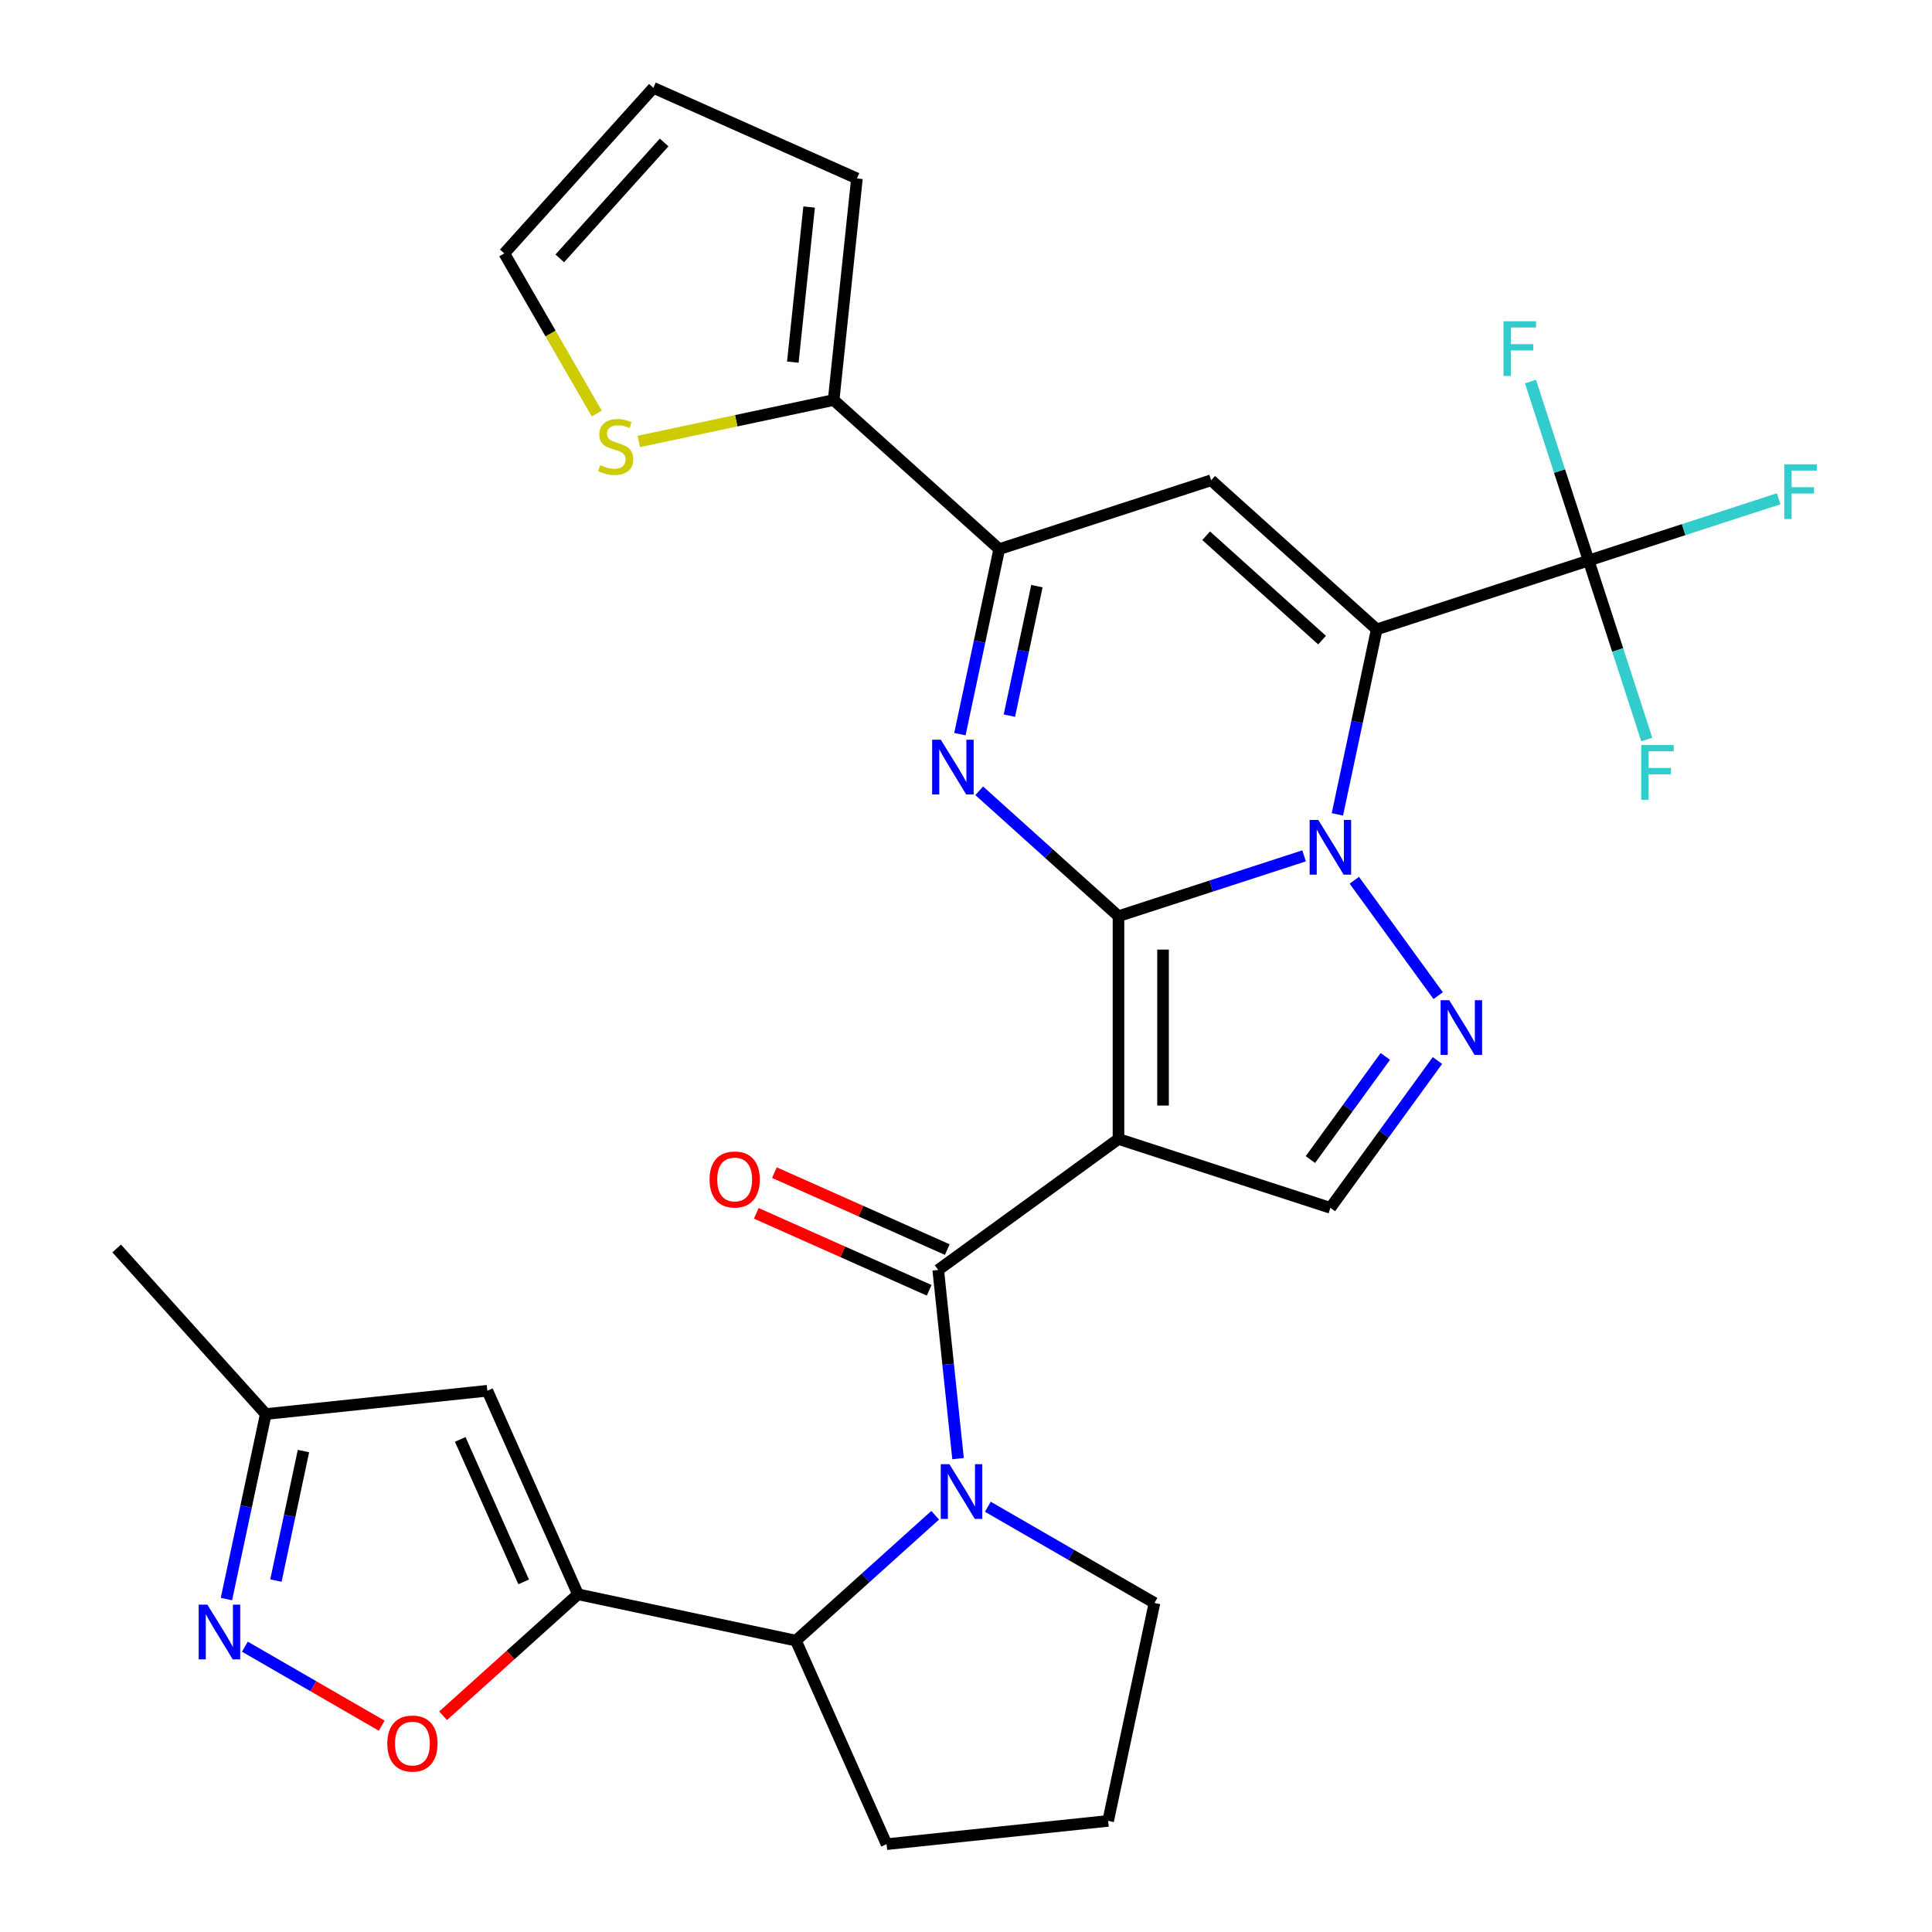 <?xml version='1.0' encoding='iso-8859-1'?>
<svg version='1.1' baseProfile='full'
              xmlns='http://www.w3.org/2000/svg'
                      xmlns:rdkit='http://www.rdkit.org/xml'
                      xmlns:xlink='http://www.w3.org/1999/xlink'
                  xml:space='preserve'
width='1000px' height='1000px' viewBox='0 0 1000 1000'>
<!-- END OF HEADER -->
<rect style='opacity:1.0;fill:#FFFFFF;stroke:none' width='1000' height='1000' x='0' y='0'> </rect>
<path class='bond-0' d='M 578.926,474.206 L 626.956,458.6' style='fill:none;fill-rule:evenodd;stroke:#000000;stroke-width:6px;stroke-linecap:butt;stroke-linejoin:miter;stroke-opacity:1' />
<path class='bond-0' d='M 626.956,458.6 L 674.986,442.994' style='fill:none;fill-rule:evenodd;stroke:#0000FF;stroke-width:6px;stroke-linecap:butt;stroke-linejoin:miter;stroke-opacity:1' />
<path class='bond-2' d='M 578.926,474.206 L 578.926,589.534' style='fill:none;fill-rule:evenodd;stroke:#000000;stroke-width:6px;stroke-linecap:butt;stroke-linejoin:miter;stroke-opacity:1' />
<path class='bond-2' d='M 601.991,491.505 L 601.991,572.235' style='fill:none;fill-rule:evenodd;stroke:#000000;stroke-width:6px;stroke-linecap:butt;stroke-linejoin:miter;stroke-opacity:1' />
<path class='bond-3' d='M 578.926,474.206 L 542.885,441.754' style='fill:none;fill-rule:evenodd;stroke:#000000;stroke-width:6px;stroke-linecap:butt;stroke-linejoin:miter;stroke-opacity:1' />
<path class='bond-3' d='M 542.885,441.754 L 506.843,409.303' style='fill:none;fill-rule:evenodd;stroke:#0000FF;stroke-width:6px;stroke-linecap:butt;stroke-linejoin:miter;stroke-opacity:1' />
<path class='bond-1' d='M 692.232,421.524 L 702.41,373.642' style='fill:none;fill-rule:evenodd;stroke:#0000FF;stroke-width:6px;stroke-linecap:butt;stroke-linejoin:miter;stroke-opacity:1' />
<path class='bond-1' d='M 702.41,373.642 L 712.587,325.76' style='fill:none;fill-rule:evenodd;stroke:#000000;stroke-width:6px;stroke-linecap:butt;stroke-linejoin:miter;stroke-opacity:1' />
<path class='bond-6' d='M 700.992,455.611 L 744.397,515.353' style='fill:none;fill-rule:evenodd;stroke:#0000FF;stroke-width:6px;stroke-linecap:butt;stroke-linejoin:miter;stroke-opacity:1' />
<path class='bond-10' d='M 712.587,325.76 L 822.271,290.121' style='fill:none;fill-rule:evenodd;stroke:#000000;stroke-width:6px;stroke-linecap:butt;stroke-linejoin:miter;stroke-opacity:1' />
<path class='bond-31' d='M 712.587,325.76 L 626.882,248.59' style='fill:none;fill-rule:evenodd;stroke:#000000;stroke-width:6px;stroke-linecap:butt;stroke-linejoin:miter;stroke-opacity:1' />
<path class='bond-31' d='M 684.298,331.325 L 624.304,277.307' style='fill:none;fill-rule:evenodd;stroke:#000000;stroke-width:6px;stroke-linecap:butt;stroke-linejoin:miter;stroke-opacity:1' />
<path class='bond-4' d='M 578.926,589.534 L 485.623,657.322' style='fill:none;fill-rule:evenodd;stroke:#000000;stroke-width:6px;stroke-linecap:butt;stroke-linejoin:miter;stroke-opacity:1' />
<path class='bond-11' d='M 578.926,589.534 L 688.609,625.172' style='fill:none;fill-rule:evenodd;stroke:#000000;stroke-width:6px;stroke-linecap:butt;stroke-linejoin:miter;stroke-opacity:1' />
<path class='bond-9' d='M 496.843,379.993 L 507.021,332.111' style='fill:none;fill-rule:evenodd;stroke:#0000FF;stroke-width:6px;stroke-linecap:butt;stroke-linejoin:miter;stroke-opacity:1' />
<path class='bond-9' d='M 507.021,332.111 L 517.198,284.229' style='fill:none;fill-rule:evenodd;stroke:#000000;stroke-width:6px;stroke-linecap:butt;stroke-linejoin:miter;stroke-opacity:1' />
<path class='bond-9' d='M 522.458,370.424 L 529.582,336.906' style='fill:none;fill-rule:evenodd;stroke:#0000FF;stroke-width:6px;stroke-linecap:butt;stroke-linejoin:miter;stroke-opacity:1' />
<path class='bond-9' d='M 529.582,336.906 L 536.707,303.389' style='fill:none;fill-rule:evenodd;stroke:#000000;stroke-width:6px;stroke-linecap:butt;stroke-linejoin:miter;stroke-opacity:1' />
<path class='bond-7' d='M 485.623,657.322 L 490.755,706.149' style='fill:none;fill-rule:evenodd;stroke:#000000;stroke-width:6px;stroke-linecap:butt;stroke-linejoin:miter;stroke-opacity:1' />
<path class='bond-7' d='M 490.755,706.149 L 495.887,754.975' style='fill:none;fill-rule:evenodd;stroke:#0000FF;stroke-width:6px;stroke-linecap:butt;stroke-linejoin:miter;stroke-opacity:1' />
<path class='bond-19' d='M 490.314,646.786 L 445.577,626.868' style='fill:none;fill-rule:evenodd;stroke:#000000;stroke-width:6px;stroke-linecap:butt;stroke-linejoin:miter;stroke-opacity:1' />
<path class='bond-19' d='M 445.577,626.868 L 400.84,606.95' style='fill:none;fill-rule:evenodd;stroke:#FF0000;stroke-width:6px;stroke-linecap:butt;stroke-linejoin:miter;stroke-opacity:1' />
<path class='bond-19' d='M 480.933,667.858 L 436.195,647.94' style='fill:none;fill-rule:evenodd;stroke:#000000;stroke-width:6px;stroke-linecap:butt;stroke-linejoin:miter;stroke-opacity:1' />
<path class='bond-19' d='M 436.195,647.94 L 391.458,628.021' style='fill:none;fill-rule:evenodd;stroke:#FF0000;stroke-width:6px;stroke-linecap:butt;stroke-linejoin:miter;stroke-opacity:1' />
<path class='bond-5' d='M 626.882,248.59 L 517.198,284.229' style='fill:none;fill-rule:evenodd;stroke:#000000;stroke-width:6px;stroke-linecap:butt;stroke-linejoin:miter;stroke-opacity:1' />
<path class='bond-30' d='M 744.015,548.913 L 716.312,587.043' style='fill:none;fill-rule:evenodd;stroke:#0000FF;stroke-width:6px;stroke-linecap:butt;stroke-linejoin:miter;stroke-opacity:1' />
<path class='bond-30' d='M 716.312,587.043 L 688.609,625.172' style='fill:none;fill-rule:evenodd;stroke:#000000;stroke-width:6px;stroke-linecap:butt;stroke-linejoin:miter;stroke-opacity:1' />
<path class='bond-30' d='M 717.043,546.794 L 697.652,573.485' style='fill:none;fill-rule:evenodd;stroke:#0000FF;stroke-width:6px;stroke-linecap:butt;stroke-linejoin:miter;stroke-opacity:1' />
<path class='bond-30' d='M 697.652,573.485 L 678.26,600.176' style='fill:none;fill-rule:evenodd;stroke:#000000;stroke-width:6px;stroke-linecap:butt;stroke-linejoin:miter;stroke-opacity:1' />
<path class='bond-12' d='M 484.055,784.285 L 448.014,816.736' style='fill:none;fill-rule:evenodd;stroke:#0000FF;stroke-width:6px;stroke-linecap:butt;stroke-linejoin:miter;stroke-opacity:1' />
<path class='bond-12' d='M 448.014,816.736 L 411.973,849.188' style='fill:none;fill-rule:evenodd;stroke:#000000;stroke-width:6px;stroke-linecap:butt;stroke-linejoin:miter;stroke-opacity:1' />
<path class='bond-26' d='M 511.302,779.884 L 554.429,804.783' style='fill:none;fill-rule:evenodd;stroke:#0000FF;stroke-width:6px;stroke-linecap:butt;stroke-linejoin:miter;stroke-opacity:1' />
<path class='bond-26' d='M 554.429,804.783 L 597.555,829.683' style='fill:none;fill-rule:evenodd;stroke:#000000;stroke-width:6px;stroke-linecap:butt;stroke-linejoin:miter;stroke-opacity:1' />
<path class='bond-8' d='M 299.165,825.21 L 411.973,849.188' style='fill:none;fill-rule:evenodd;stroke:#000000;stroke-width:6px;stroke-linecap:butt;stroke-linejoin:miter;stroke-opacity:1' />
<path class='bond-13' d='M 299.165,825.21 L 264.254,856.644' style='fill:none;fill-rule:evenodd;stroke:#000000;stroke-width:6px;stroke-linecap:butt;stroke-linejoin:miter;stroke-opacity:1' />
<path class='bond-13' d='M 264.254,856.644 L 229.343,888.078' style='fill:none;fill-rule:evenodd;stroke:#FF0000;stroke-width:6px;stroke-linecap:butt;stroke-linejoin:miter;stroke-opacity:1' />
<path class='bond-14' d='M 299.165,825.21 L 252.257,719.853' style='fill:none;fill-rule:evenodd;stroke:#000000;stroke-width:6px;stroke-linecap:butt;stroke-linejoin:miter;stroke-opacity:1' />
<path class='bond-14' d='M 271.057,818.788 L 238.222,745.038' style='fill:none;fill-rule:evenodd;stroke:#000000;stroke-width:6px;stroke-linecap:butt;stroke-linejoin:miter;stroke-opacity:1' />
<path class='bond-16' d='M 517.198,284.229 L 431.493,207.059' style='fill:none;fill-rule:evenodd;stroke:#000000;stroke-width:6px;stroke-linecap:butt;stroke-linejoin:miter;stroke-opacity:1' />
<path class='bond-23' d='M 822.271,290.121 L 871.461,274.139' style='fill:none;fill-rule:evenodd;stroke:#000000;stroke-width:6px;stroke-linecap:butt;stroke-linejoin:miter;stroke-opacity:1' />
<path class='bond-23' d='M 871.461,274.139 L 920.651,258.156' style='fill:none;fill-rule:evenodd;stroke:#33CCCC;stroke-width:6px;stroke-linecap:butt;stroke-linejoin:miter;stroke-opacity:1' />
<path class='bond-24' d='M 822.271,290.121 L 807.221,243.801' style='fill:none;fill-rule:evenodd;stroke:#000000;stroke-width:6px;stroke-linecap:butt;stroke-linejoin:miter;stroke-opacity:1' />
<path class='bond-24' d='M 807.221,243.801 L 792.17,197.481' style='fill:none;fill-rule:evenodd;stroke:#33CCCC;stroke-width:6px;stroke-linecap:butt;stroke-linejoin:miter;stroke-opacity:1' />
<path class='bond-25' d='M 822.271,290.121 L 837.321,336.442' style='fill:none;fill-rule:evenodd;stroke:#000000;stroke-width:6px;stroke-linecap:butt;stroke-linejoin:miter;stroke-opacity:1' />
<path class='bond-25' d='M 837.321,336.442 L 852.371,382.762' style='fill:none;fill-rule:evenodd;stroke:#33CCCC;stroke-width:6px;stroke-linecap:butt;stroke-linejoin:miter;stroke-opacity:1' />
<path class='bond-27' d='M 411.973,849.188 L 458.881,954.545' style='fill:none;fill-rule:evenodd;stroke:#000000;stroke-width:6px;stroke-linecap:butt;stroke-linejoin:miter;stroke-opacity:1' />
<path class='bond-15' d='M 197.576,893.209 L 162.162,872.763' style='fill:none;fill-rule:evenodd;stroke:#FF0000;stroke-width:6px;stroke-linecap:butt;stroke-linejoin:miter;stroke-opacity:1' />
<path class='bond-15' d='M 162.162,872.763 L 126.747,852.316' style='fill:none;fill-rule:evenodd;stroke:#0000FF;stroke-width:6px;stroke-linecap:butt;stroke-linejoin:miter;stroke-opacity:1' />
<path class='bond-18' d='M 252.257,719.853 L 137.561,731.908' style='fill:none;fill-rule:evenodd;stroke:#000000;stroke-width:6px;stroke-linecap:butt;stroke-linejoin:miter;stroke-opacity:1' />
<path class='bond-34' d='M 117.205,827.672 L 127.383,779.79' style='fill:none;fill-rule:evenodd;stroke:#0000FF;stroke-width:6px;stroke-linecap:butt;stroke-linejoin:miter;stroke-opacity:1' />
<path class='bond-34' d='M 127.383,779.79 L 137.561,731.908' style='fill:none;fill-rule:evenodd;stroke:#000000;stroke-width:6px;stroke-linecap:butt;stroke-linejoin:miter;stroke-opacity:1' />
<path class='bond-34' d='M 142.82,818.103 L 149.945,784.586' style='fill:none;fill-rule:evenodd;stroke:#0000FF;stroke-width:6px;stroke-linecap:butt;stroke-linejoin:miter;stroke-opacity:1' />
<path class='bond-34' d='M 149.945,784.586 L 157.069,751.068' style='fill:none;fill-rule:evenodd;stroke:#000000;stroke-width:6px;stroke-linecap:butt;stroke-linejoin:miter;stroke-opacity:1' />
<path class='bond-17' d='M 431.493,207.059 L 381.071,217.777' style='fill:none;fill-rule:evenodd;stroke:#000000;stroke-width:6px;stroke-linecap:butt;stroke-linejoin:miter;stroke-opacity:1' />
<path class='bond-17' d='M 381.071,217.777 L 330.648,228.494' style='fill:none;fill-rule:evenodd;stroke:#CCCC00;stroke-width:6px;stroke-linecap:butt;stroke-linejoin:miter;stroke-opacity:1' />
<path class='bond-20' d='M 431.493,207.059 L 443.548,92.363' style='fill:none;fill-rule:evenodd;stroke:#000000;stroke-width:6px;stroke-linecap:butt;stroke-linejoin:miter;stroke-opacity:1' />
<path class='bond-20' d='M 410.362,187.444 L 418.8,107.156' style='fill:none;fill-rule:evenodd;stroke:#000000;stroke-width:6px;stroke-linecap:butt;stroke-linejoin:miter;stroke-opacity:1' />
<path class='bond-21' d='M 308.868,214.034 L 284.945,172.597' style='fill:none;fill-rule:evenodd;stroke:#CCCC00;stroke-width:6px;stroke-linecap:butt;stroke-linejoin:miter;stroke-opacity:1' />
<path class='bond-21' d='M 284.945,172.597 L 261.021,131.16' style='fill:none;fill-rule:evenodd;stroke:#000000;stroke-width:6px;stroke-linecap:butt;stroke-linejoin:miter;stroke-opacity:1' />
<path class='bond-29' d='M 137.561,731.908 L 60.391,646.202' style='fill:none;fill-rule:evenodd;stroke:#000000;stroke-width:6px;stroke-linecap:butt;stroke-linejoin:miter;stroke-opacity:1' />
<path class='bond-22' d='M 443.548,92.363 L 338.191,45.455' style='fill:none;fill-rule:evenodd;stroke:#000000;stroke-width:6px;stroke-linecap:butt;stroke-linejoin:miter;stroke-opacity:1' />
<path class='bond-32' d='M 261.021,131.16 L 338.191,45.455' style='fill:none;fill-rule:evenodd;stroke:#000000;stroke-width:6px;stroke-linecap:butt;stroke-linejoin:miter;stroke-opacity:1' />
<path class='bond-32' d='M 289.737,133.738 L 343.756,73.744' style='fill:none;fill-rule:evenodd;stroke:#000000;stroke-width:6px;stroke-linecap:butt;stroke-linejoin:miter;stroke-opacity:1' />
<path class='bond-28' d='M 597.555,829.683 L 573.577,942.49' style='fill:none;fill-rule:evenodd;stroke:#000000;stroke-width:6px;stroke-linecap:butt;stroke-linejoin:miter;stroke-opacity:1' />
<path class='bond-33' d='M 458.881,954.545 L 573.577,942.49' style='fill:none;fill-rule:evenodd;stroke:#000000;stroke-width:6px;stroke-linecap:butt;stroke-linejoin:miter;stroke-opacity:1' />
<path  class='atom-1' d='M 682.349 424.408
L 691.629 439.408
Q 692.549 440.888, 694.029 443.568
Q 695.509 446.248, 695.589 446.408
L 695.589 424.408
L 699.349 424.408
L 699.349 452.728
L 695.469 452.728
L 685.509 436.328
Q 684.349 434.408, 683.109 432.208
Q 681.909 430.008, 681.549 429.328
L 681.549 452.728
L 677.869 452.728
L 677.869 424.408
L 682.349 424.408
' fill='#0000FF'/>
<path  class='atom-4' d='M 486.96 382.876
L 496.24 397.876
Q 497.16 399.356, 498.64 402.036
Q 500.12 404.716, 500.2 404.876
L 500.2 382.876
L 503.96 382.876
L 503.96 411.196
L 500.08 411.196
L 490.12 394.796
Q 488.96 392.876, 487.72 390.676
Q 486.52 388.476, 486.16 387.796
L 486.16 411.196
L 482.48 411.196
L 482.48 382.876
L 486.96 382.876
' fill='#0000FF'/>
<path  class='atom-7' d='M 750.137 517.71
L 759.417 532.71
Q 760.337 534.19, 761.817 536.87
Q 763.297 539.55, 763.377 539.71
L 763.377 517.71
L 767.137 517.71
L 767.137 546.03
L 763.257 546.03
L 753.297 529.63
Q 752.137 527.71, 750.897 525.51
Q 749.697 523.31, 749.337 522.63
L 749.337 546.03
L 745.657 546.03
L 745.657 517.71
L 750.137 517.71
' fill='#0000FF'/>
<path  class='atom-8' d='M 491.418 757.858
L 500.698 772.858
Q 501.618 774.338, 503.098 777.018
Q 504.578 779.698, 504.658 779.858
L 504.658 757.858
L 508.418 757.858
L 508.418 786.178
L 504.538 786.178
L 494.578 769.778
Q 493.418 767.858, 492.178 765.658
Q 490.978 763.458, 490.618 762.778
L 490.618 786.178
L 486.938 786.178
L 486.938 757.858
L 491.418 757.858
' fill='#0000FF'/>
<path  class='atom-14' d='M 200.46 902.46
Q 200.46 895.66, 203.82 891.86
Q 207.18 888.06, 213.46 888.06
Q 219.74 888.06, 223.1 891.86
Q 226.46 895.66, 226.46 902.46
Q 226.46 909.34, 223.06 913.26
Q 219.66 917.14, 213.46 917.14
Q 207.22 917.14, 203.82 913.26
Q 200.46 909.38, 200.46 902.46
M 213.46 913.94
Q 217.78 913.94, 220.1 911.06
Q 222.46 908.14, 222.46 902.46
Q 222.46 896.9, 220.1 894.1
Q 217.78 891.26, 213.46 891.26
Q 209.14 891.26, 206.78 894.06
Q 204.46 896.86, 204.46 902.46
Q 204.46 908.18, 206.78 911.06
Q 209.14 913.94, 213.46 913.94
' fill='#FF0000'/>
<path  class='atom-16' d='M 107.323 830.555
L 116.603 845.555
Q 117.523 847.035, 119.003 849.715
Q 120.483 852.395, 120.563 852.555
L 120.563 830.555
L 124.323 830.555
L 124.323 858.875
L 120.443 858.875
L 110.483 842.475
Q 109.323 840.555, 108.083 838.355
Q 106.883 836.155, 106.523 835.475
L 106.523 858.875
L 102.843 858.875
L 102.843 830.555
L 107.323 830.555
' fill='#0000FF'/>
<path  class='atom-18' d='M 310.685 240.757
Q 311.005 240.877, 312.325 241.437
Q 313.645 241.997, 315.085 242.357
Q 316.565 242.677, 318.005 242.677
Q 320.685 242.677, 322.245 241.397
Q 323.805 240.077, 323.805 237.797
Q 323.805 236.237, 323.005 235.277
Q 322.245 234.317, 321.045 233.797
Q 319.845 233.277, 317.845 232.677
Q 315.325 231.917, 313.805 231.197
Q 312.325 230.477, 311.245 228.957
Q 310.205 227.437, 310.205 224.877
Q 310.205 221.317, 312.605 219.117
Q 315.045 216.917, 319.845 216.917
Q 323.125 216.917, 326.845 218.477
L 325.925 221.557
Q 322.525 220.157, 319.965 220.157
Q 317.205 220.157, 315.685 221.317
Q 314.165 222.437, 314.205 224.397
Q 314.205 225.917, 314.965 226.837
Q 315.765 227.757, 316.885 228.277
Q 318.045 228.797, 319.965 229.397
Q 322.525 230.197, 324.045 230.997
Q 325.565 231.797, 326.645 233.437
Q 327.765 235.037, 327.765 237.797
Q 327.765 241.717, 325.125 243.837
Q 322.525 245.917, 318.165 245.917
Q 315.645 245.917, 313.725 245.357
Q 311.845 244.837, 309.605 243.917
L 310.685 240.757
' fill='#CCCC00'/>
<path  class='atom-20' d='M 367.266 610.494
Q 367.266 603.694, 370.626 599.894
Q 373.986 596.094, 380.266 596.094
Q 386.546 596.094, 389.906 599.894
Q 393.266 603.694, 393.266 610.494
Q 393.266 617.374, 389.866 621.294
Q 386.466 625.174, 380.266 625.174
Q 374.026 625.174, 370.626 621.294
Q 367.266 617.414, 367.266 610.494
M 380.266 621.974
Q 384.586 621.974, 386.906 619.094
Q 389.266 616.174, 389.266 610.494
Q 389.266 604.934, 386.906 602.134
Q 384.586 599.294, 380.266 599.294
Q 375.946 599.294, 373.586 602.094
Q 371.266 604.894, 371.266 610.494
Q 371.266 616.214, 373.586 619.094
Q 375.946 621.974, 380.266 621.974
' fill='#FF0000'/>
<path  class='atom-24' d='M 923.534 240.323
L 940.374 240.323
L 940.374 243.563
L 927.334 243.563
L 927.334 252.163
L 938.934 252.163
L 938.934 255.443
L 927.334 255.443
L 927.334 268.643
L 923.534 268.643
L 923.534 240.323
' fill='#33CCCC'/>
<path  class='atom-25' d='M 778.212 166.278
L 795.052 166.278
L 795.052 169.518
L 782.012 169.518
L 782.012 178.118
L 793.612 178.118
L 793.612 181.398
L 782.012 181.398
L 782.012 194.598
L 778.212 194.598
L 778.212 166.278
' fill='#33CCCC'/>
<path  class='atom-26' d='M 849.489 385.645
L 866.329 385.645
L 866.329 388.885
L 853.289 388.885
L 853.289 397.485
L 864.889 397.485
L 864.889 400.765
L 853.289 400.765
L 853.289 413.965
L 849.489 413.965
L 849.489 385.645
' fill='#33CCCC'/>
</svg>
